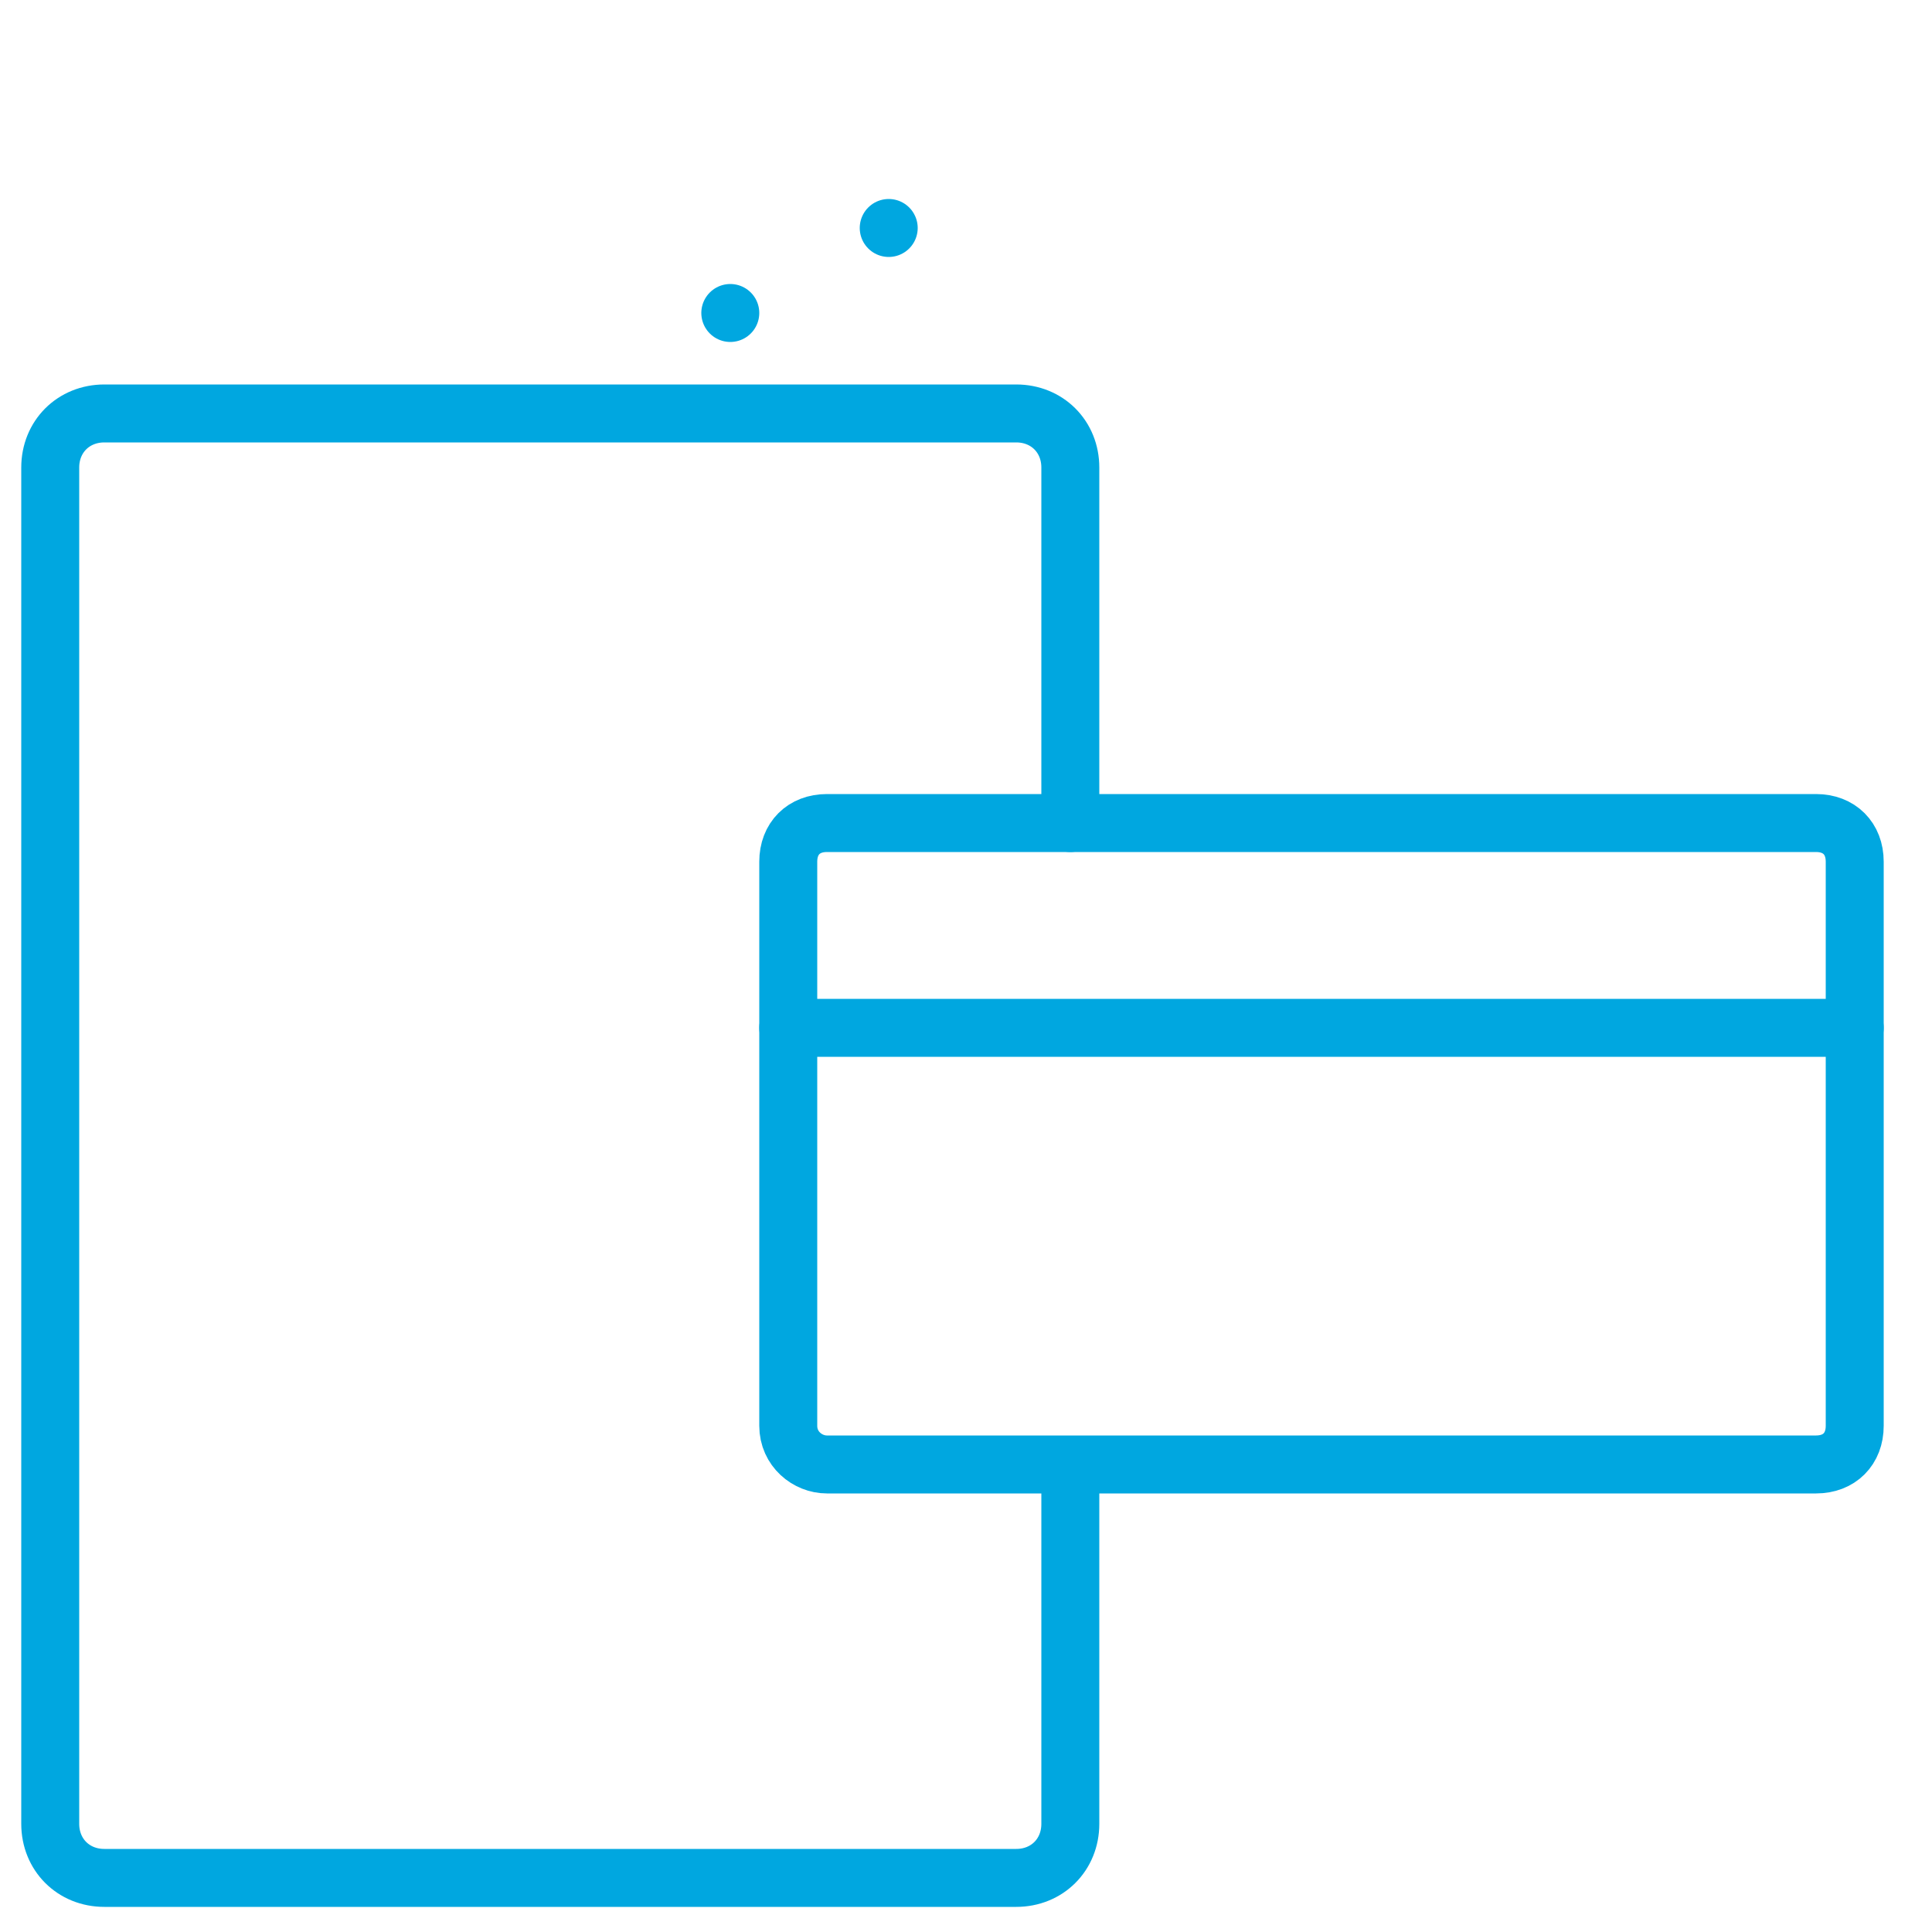 <svg id="ek4sjvMLbEl1" xmlns="http://www.w3.org/2000/svg" xmlns:xlink="http://www.w3.org/1999/xlink" viewBox="0 0 50 50" shape-rendering="geometricPrecision" text-rendering="geometricPrecision">
<style><![CDATA[
#ek4sjvMLbEl34 {animation: ek4sjvMLbEl34_s_do 3000ms linear infinite normal forwards}@keyframes ek4sjvMLbEl34_s_do { 0% {stroke-dashoffset: 10.429} 23.333% {stroke-dashoffset: 0} 100% {stroke-dashoffset: 0}} #ek4sjvMLbEl35 {animation: ek4sjvMLbEl35_s_do 3000ms linear infinite normal forwards}@keyframes ek4sjvMLbEl35_s_do { 0% {stroke-dashoffset: 20.599} 46.667% {stroke-dashoffset: 20.599} 76.667% {stroke-dashoffset: 0} 100% {stroke-dashoffset: 0}}
]]></style>
<g transform="translate(-1 0.2)"><path d="M28.7,37.8v9.2c0,.8-.6,1.4-1.4,1.4h-23.6c-.8,0-1.4-.6-1.4-1.4v-35.1c0-.8.6-1.4,1.4-1.4h23.6c.8,0,1.4.6,1.4,1.4v9.2" fill="none" stroke="#00a7e0" stroke-width="1.5" stroke-linecap="round" stroke-linejoin="round" stroke-miterlimit="10"/><path d="M21.4,36.7v-14.6c0-.6.4-1,1-1h25.6c.6,0,1,.4,1,1v14.6c0,.6-.4,1-1,1h-25.6c-.5,0-1-.4-1-1Z" fill="none" stroke="#00a7e0" stroke-width="1.5" stroke-linecap="round" stroke-linejoin="round" stroke-miterlimit="10"/><g><path id="ek4sjvMLbEl34" d="M11.3,7.9c.8-1.5,2.4-2.5,4.3-2.5c1.8,0,3.4,1,4.3,2.5" fill="none" stroke="#00a7e0" stroke-width="1.5" stroke-linecap="round" stroke-linejoin="round" stroke-miterlimit="10" stroke-dashoffset="10.429" stroke-dasharray="10.429"/><path id="ek4sjvMLbEl35" d="M7,5.8c1.7-3,4.9-5,8.5-5s6.8,2,8.5,4.9" fill="none" stroke="#00a7e0" stroke-width="1.5" stroke-linecap="round" stroke-linejoin="round" stroke-miterlimit="10" stroke-dashoffset="20.599" stroke-dasharray="20.599"/></g><line x1="21.4" y1="26.4" x2="49" y2="26.4" fill="none" stroke="#00a7e0" stroke-width="1.5" stroke-linecap="round" stroke-linejoin="round" stroke-miterlimit="10"/></g></svg>
